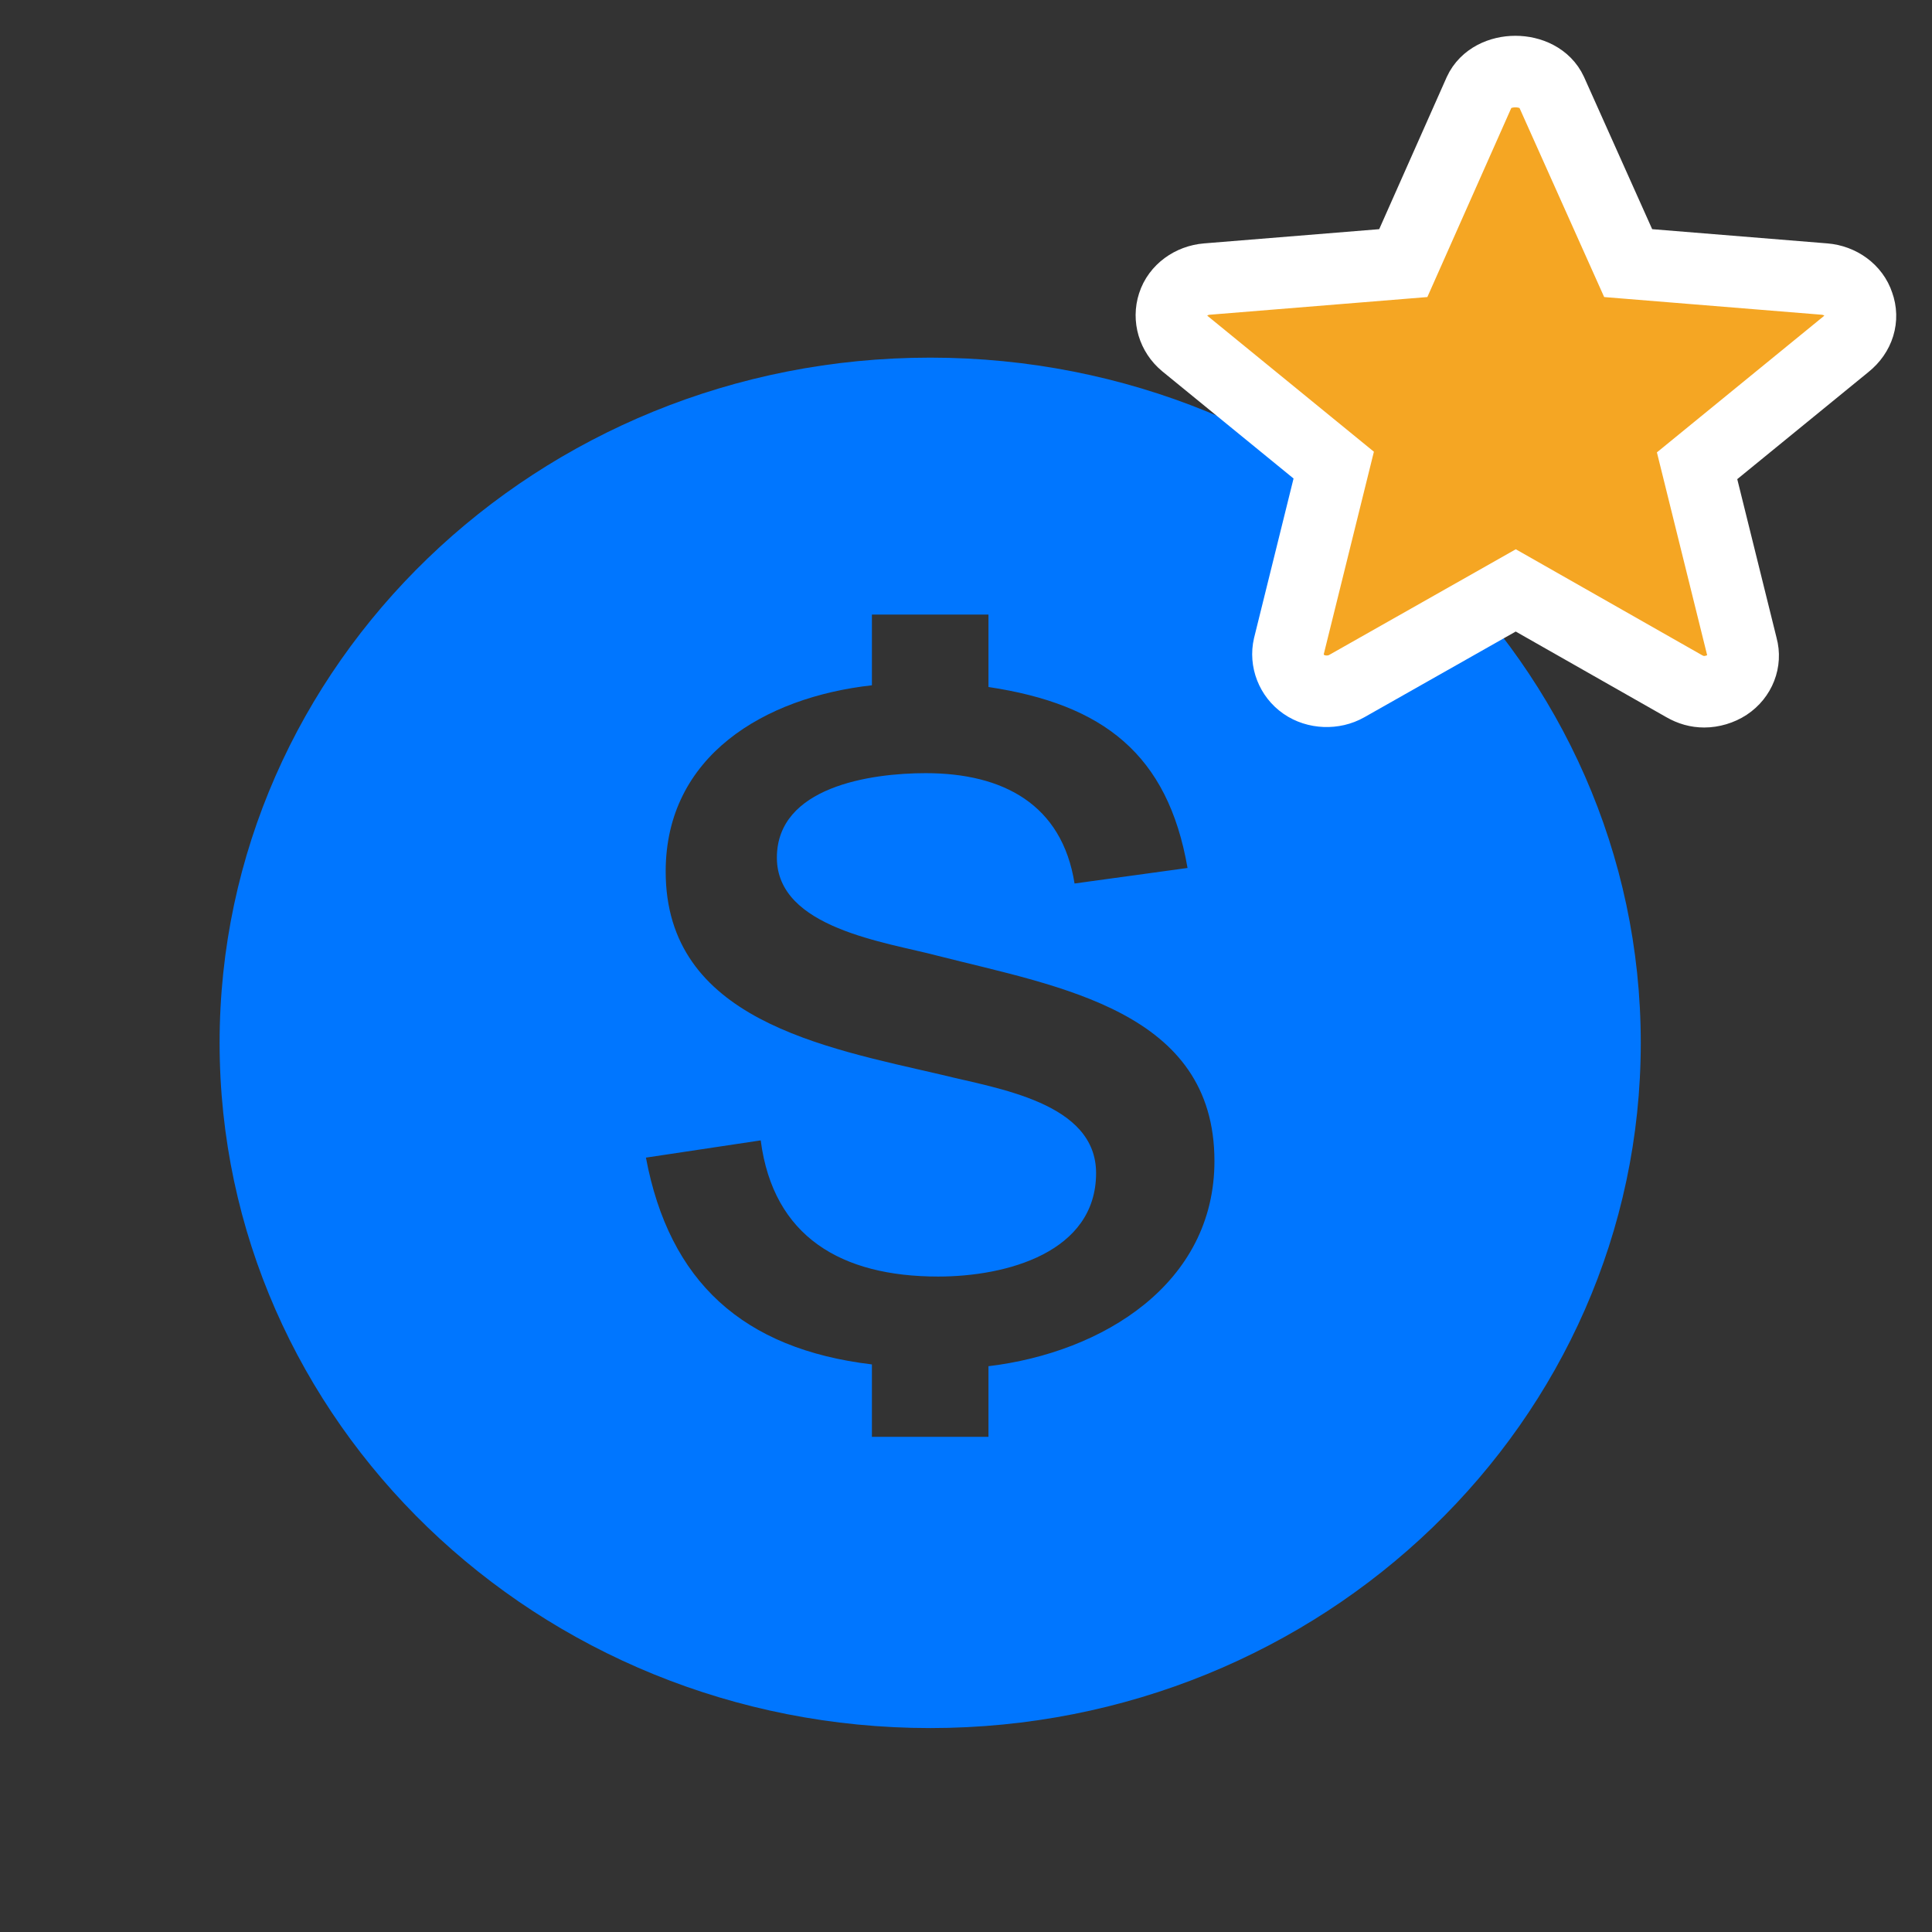 <?xml version="1.0" encoding="UTF-8"?>
<svg width="27px" height="27px" viewBox="0 0 27 27" version="1.1" xmlns="http://www.w3.org/2000/svg" xmlns:xlink="http://www.w3.org/1999/xlink">
    <rect x="0" y="0" width="27" height="27" fill="#333333" stroke="none"/>
    <title>Price_icon</title>
    <g id="MENU" stroke="none" stroke-width="1" fill="none" fill-rule="evenodd">
        <g id="Price_icon" transform="translate(0, 1)">
            <rect id="Rectangle-Copy-3" x="0" y="0" width="26" height="26"></rect>
            <g id="Icons/Glyph/Price" transform="translate(1.083, 2.083)" fill="#0076FF">
                <path d="M11.917,1.915 C17.401,1.915 21.847,6.202 21.847,11.491 C21.847,16.78 17.401,21.067 11.917,21.067 C6.432,21.067 1.986,16.78 1.986,11.491 C1.986,6.202 6.432,1.915 11.917,1.915 Z M12.731,5.506 L11.102,5.506 L11.102,6.494 C9.598,6.662 8.22,7.482 8.22,9.096 C8.22,11.167 10.426,11.553 12.08,11.938 C12.856,12.131 14.235,12.324 14.235,13.311 C14.235,14.42 12.982,14.757 12.029,14.757 C10.676,14.757 9.724,14.203 9.548,12.854 L9.548,12.854 L7.944,13.095 C8.27,14.829 9.298,15.769 11.102,15.985 L11.102,15.985 L11.102,16.997 L12.731,16.997 L12.731,16.01 C14.335,15.817 15.889,14.853 15.889,13.143 C15.889,11.047 13.734,10.71 12.029,10.276 C11.303,10.083 9.774,9.891 9.774,8.903 C9.774,7.915 11.077,7.722 11.854,7.722 C12.932,7.722 13.759,8.156 13.934,9.264 L13.934,9.264 L15.513,9.047 C15.237,7.457 14.335,6.759 12.731,6.518 L12.731,6.518 L12.731,5.506 Z" id="Combined-Shape"></path>
            </g>
            <path d="M25.498,2.9 C25.716,2.918 25.907,3.055 25.971,3.252 C26.043,3.45 25.98,3.664 25.798,3.81 L23.717,5.509 L24.344,8.04 C24.399,8.238 24.317,8.452 24.135,8.572 C24.044,8.632 23.926,8.667 23.817,8.667 C23.717,8.667 23.627,8.641 23.536,8.589 L21.183,7.251 L18.82,8.589 C18.639,8.692 18.393,8.684 18.221,8.564 C18.048,8.444 17.966,8.229 18.012,8.032 L18.639,5.5 L16.558,3.801 C16.395,3.664 16.331,3.45 16.395,3.252 C16.458,3.055 16.649,2.918 16.867,2.9 L19.611,2.677 L20.674,0.283 C20.846,-0.094 21.51,-0.094 21.682,0.283 L22.754,2.677 L25.498,2.9 Z" id="Path-Copy" stroke="#FFFFFF" fill="#F5A623"></path>
        </g>
    </g>
</svg>